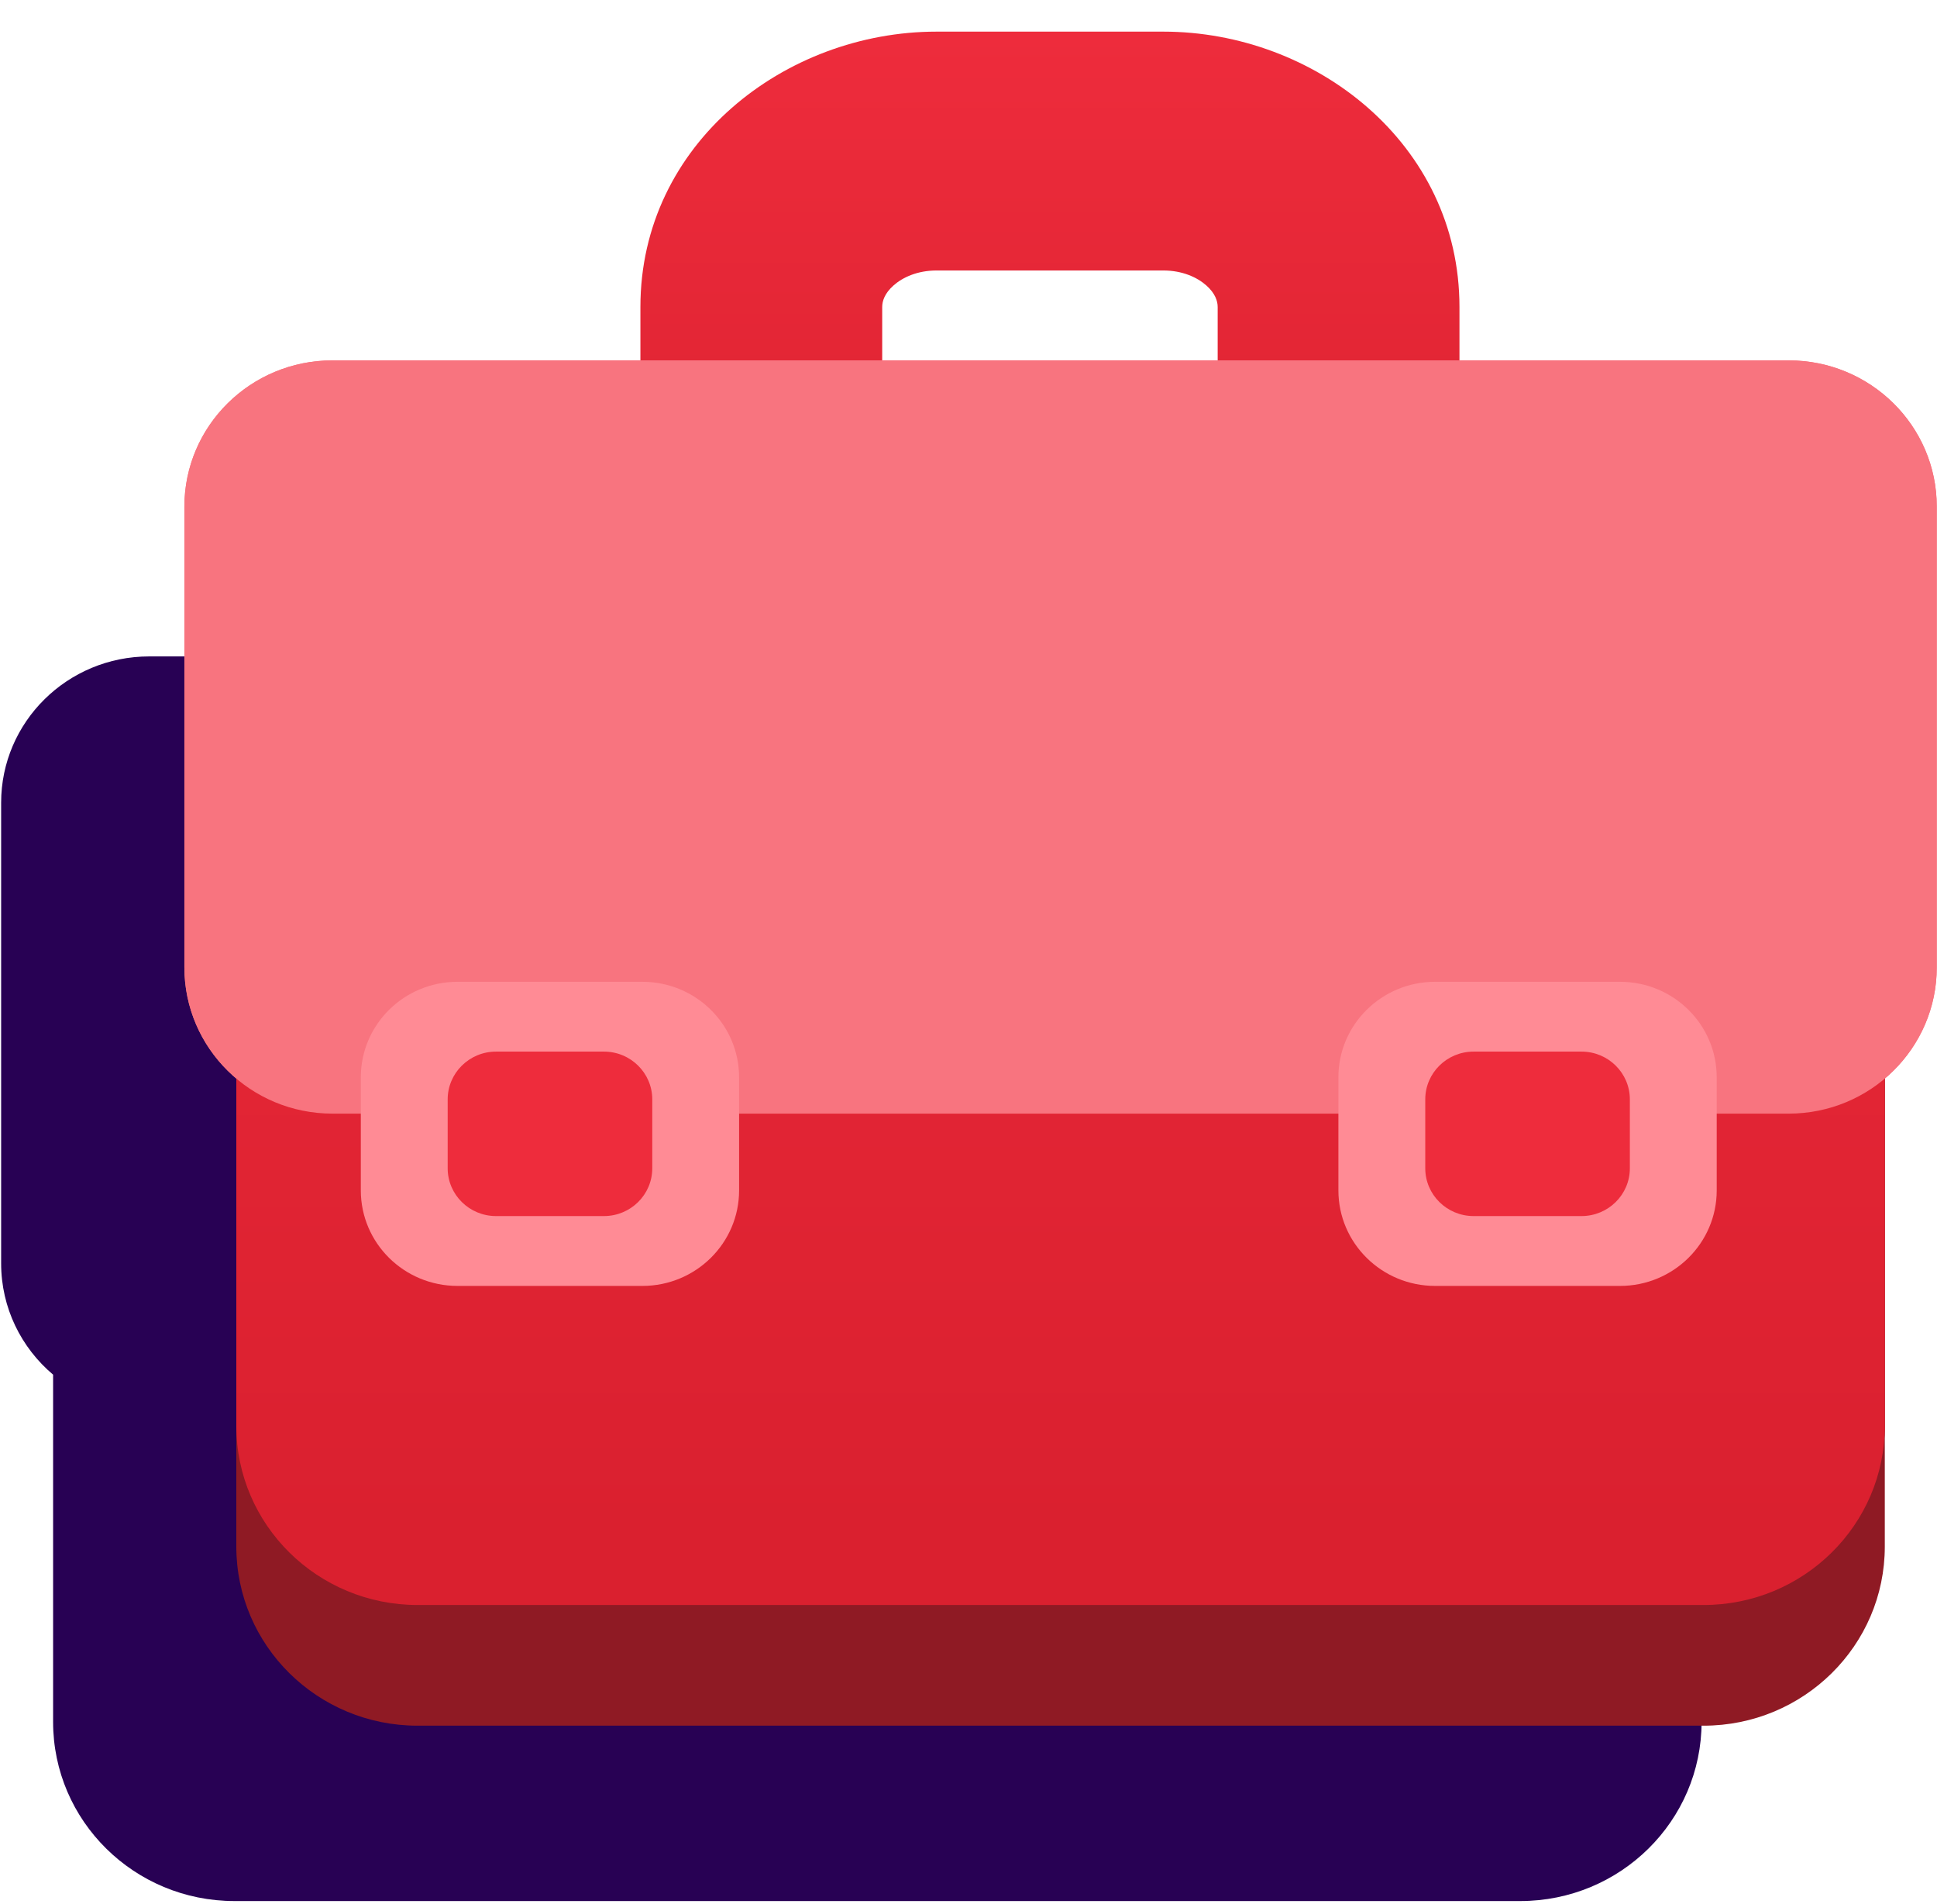 <svg width="58" height="57" viewBox="0 0 58 57" fill="none" xmlns="http://www.w3.org/2000/svg">
<g id="Group 1707478838 1">
<path id="Vector" fill-rule="evenodd" clip-rule="evenodd" d="M50.951 41.155C51.903 40.352 52.507 39.157 52.507 37.823V24.032C52.507 21.613 50.521 19.652 48.072 19.652H33.688V18.068C33.688 15.501 31.581 13.42 28.982 13.42H22.887C20.288 13.42 18.181 15.501 18.181 18.068V19.652H4.469C2.02 19.652 0.034 21.613 0.034 24.032V37.823C0.034 39.157 0.638 40.352 1.59 41.155V51.551C1.59 54.513 4.021 56.914 7.02 56.914H45.521C48.52 56.914 50.951 54.513 50.951 51.551V41.155ZM22.978 19.652V18.157H28.891V19.652H22.978Z" fill="#280154"/>
<path id="Vector (Stroke)" fill-rule="evenodd" clip-rule="evenodd" d="M26.755 8.546C26.486 8.785 26.416 9.017 26.416 9.19V12.37C26.416 12.543 26.486 12.775 26.755 13.013C27.029 13.258 27.474 13.461 28.042 13.461H34.835C35.403 13.461 35.847 13.258 36.122 13.013C36.39 12.775 36.461 12.543 36.461 12.37V9.19C36.461 9.017 36.39 8.785 36.122 8.546C35.847 8.302 35.403 8.098 34.835 8.098H28.042C27.474 8.098 27.029 8.302 26.755 8.546ZM19.176 9.19C19.176 4.295 23.511 0.947 28.042 0.947H34.835C39.366 0.947 43.701 4.295 43.701 9.19V12.37C43.701 17.265 39.366 20.612 34.835 20.612H28.042C23.511 20.612 19.176 17.265 19.176 12.37V9.19Z" fill="url(#paint0_linear_13342_96119)"/>
<path id="Vector_2" d="M7.076 17.976C7.076 15.014 9.507 12.613 12.506 12.613H51.007C54.006 12.613 56.437 15.014 56.437 17.976V42.688C56.437 45.65 54.006 48.051 51.007 48.051H12.506C9.507 48.051 7.076 45.65 7.076 42.688V17.976Z" fill="#EE2C3C"/>
<path id="Vector_3" d="M5.521 15.168C5.521 12.749 7.506 10.789 9.955 10.789H53.558C56.008 10.789 57.993 12.749 57.993 15.168V28.96C57.993 31.379 56.008 33.34 53.558 33.34H9.955C7.506 33.34 5.521 31.379 5.521 28.96V15.168Z" fill="#F8747F"/>
<path id="Vector_4" d="M7.076 21.589C7.076 18.627 9.507 16.226 12.506 16.226H51.007C54.006 16.226 56.437 18.627 56.437 21.589V46.301C56.437 49.263 54.006 51.664 51.007 51.664H12.506C9.507 51.664 7.076 49.263 7.076 46.301V21.589Z" fill="#8F1A24"/>
<path id="Vector_5" d="M7.076 17.976C7.076 15.014 9.507 12.613 12.506 12.613H51.007C54.006 12.613 56.437 15.014 56.437 17.976V42.688C56.437 45.65 54.006 48.051 51.007 48.051H12.506C9.507 48.051 7.076 45.65 7.076 42.688V17.976Z" fill="url(#paint1_linear_13342_96119)"/>
<path id="Vector_6" d="M5.521 15.168C5.521 12.749 7.506 10.789 9.955 10.789H53.558C56.008 10.789 57.993 12.749 57.993 15.168V28.96C57.993 31.379 56.008 33.34 53.558 33.34H9.955C7.506 33.34 5.521 31.379 5.521 28.96V15.168Z" fill="#F8747F"/>
<path id="Vector_7" d="M19.235 29.393H13.7C12.1 29.393 10.804 30.673 10.804 32.253V35.638C10.804 37.217 12.1 38.498 13.7 38.498H19.235C20.834 38.498 22.131 37.217 22.131 35.638V32.253C22.131 30.673 20.834 29.393 19.235 29.393Z" fill="#FF8B95"/>
<path id="Vector_8" d="M48.508 29.393H42.972C41.373 29.393 40.076 30.673 40.076 32.253V35.638C40.076 37.217 41.373 38.498 42.972 38.498H48.508C50.107 38.498 51.404 37.217 51.404 35.638V32.253C51.404 30.673 50.107 29.393 48.508 29.393Z" fill="#FF8B95"/>
<path id="Vector_9" d="M18.083 31.483H14.853C14.054 31.483 13.405 32.124 13.405 32.914V34.977C13.405 35.767 14.054 36.407 14.853 36.407H18.083C18.883 36.407 19.531 35.767 19.531 34.977V32.914C19.531 32.124 18.883 31.483 18.083 31.483Z" fill="#EE2C3C"/>
<path id="Vector_10" d="M47.355 31.483H44.125C43.325 31.483 42.677 32.123 42.677 32.913V34.977C42.677 35.767 43.325 36.407 44.125 36.407H47.355C48.154 36.407 48.803 35.767 48.803 34.977V32.913C48.803 32.123 48.154 31.483 47.355 31.483Z" fill="#EE2C3C"/>
</g>
<defs>
<linearGradient id="paint0_linear_13342_96119" x1="31.438" y1="0.947" x2="31.438" y2="19.383" gradientUnits="userSpaceOnUse">
<stop stop-color="#EE2C3C"/>
<stop offset="1" stop-color="#DA202F"/>
</linearGradient>
<linearGradient id="paint1_linear_13342_96119" x1="31.757" y1="12.613" x2="31.757" y2="45.836" gradientUnits="userSpaceOnUse">
<stop stop-color="#EE2C3C"/>
<stop offset="1" stop-color="#DA202F"/>
</linearGradient>
</defs>
</svg>
